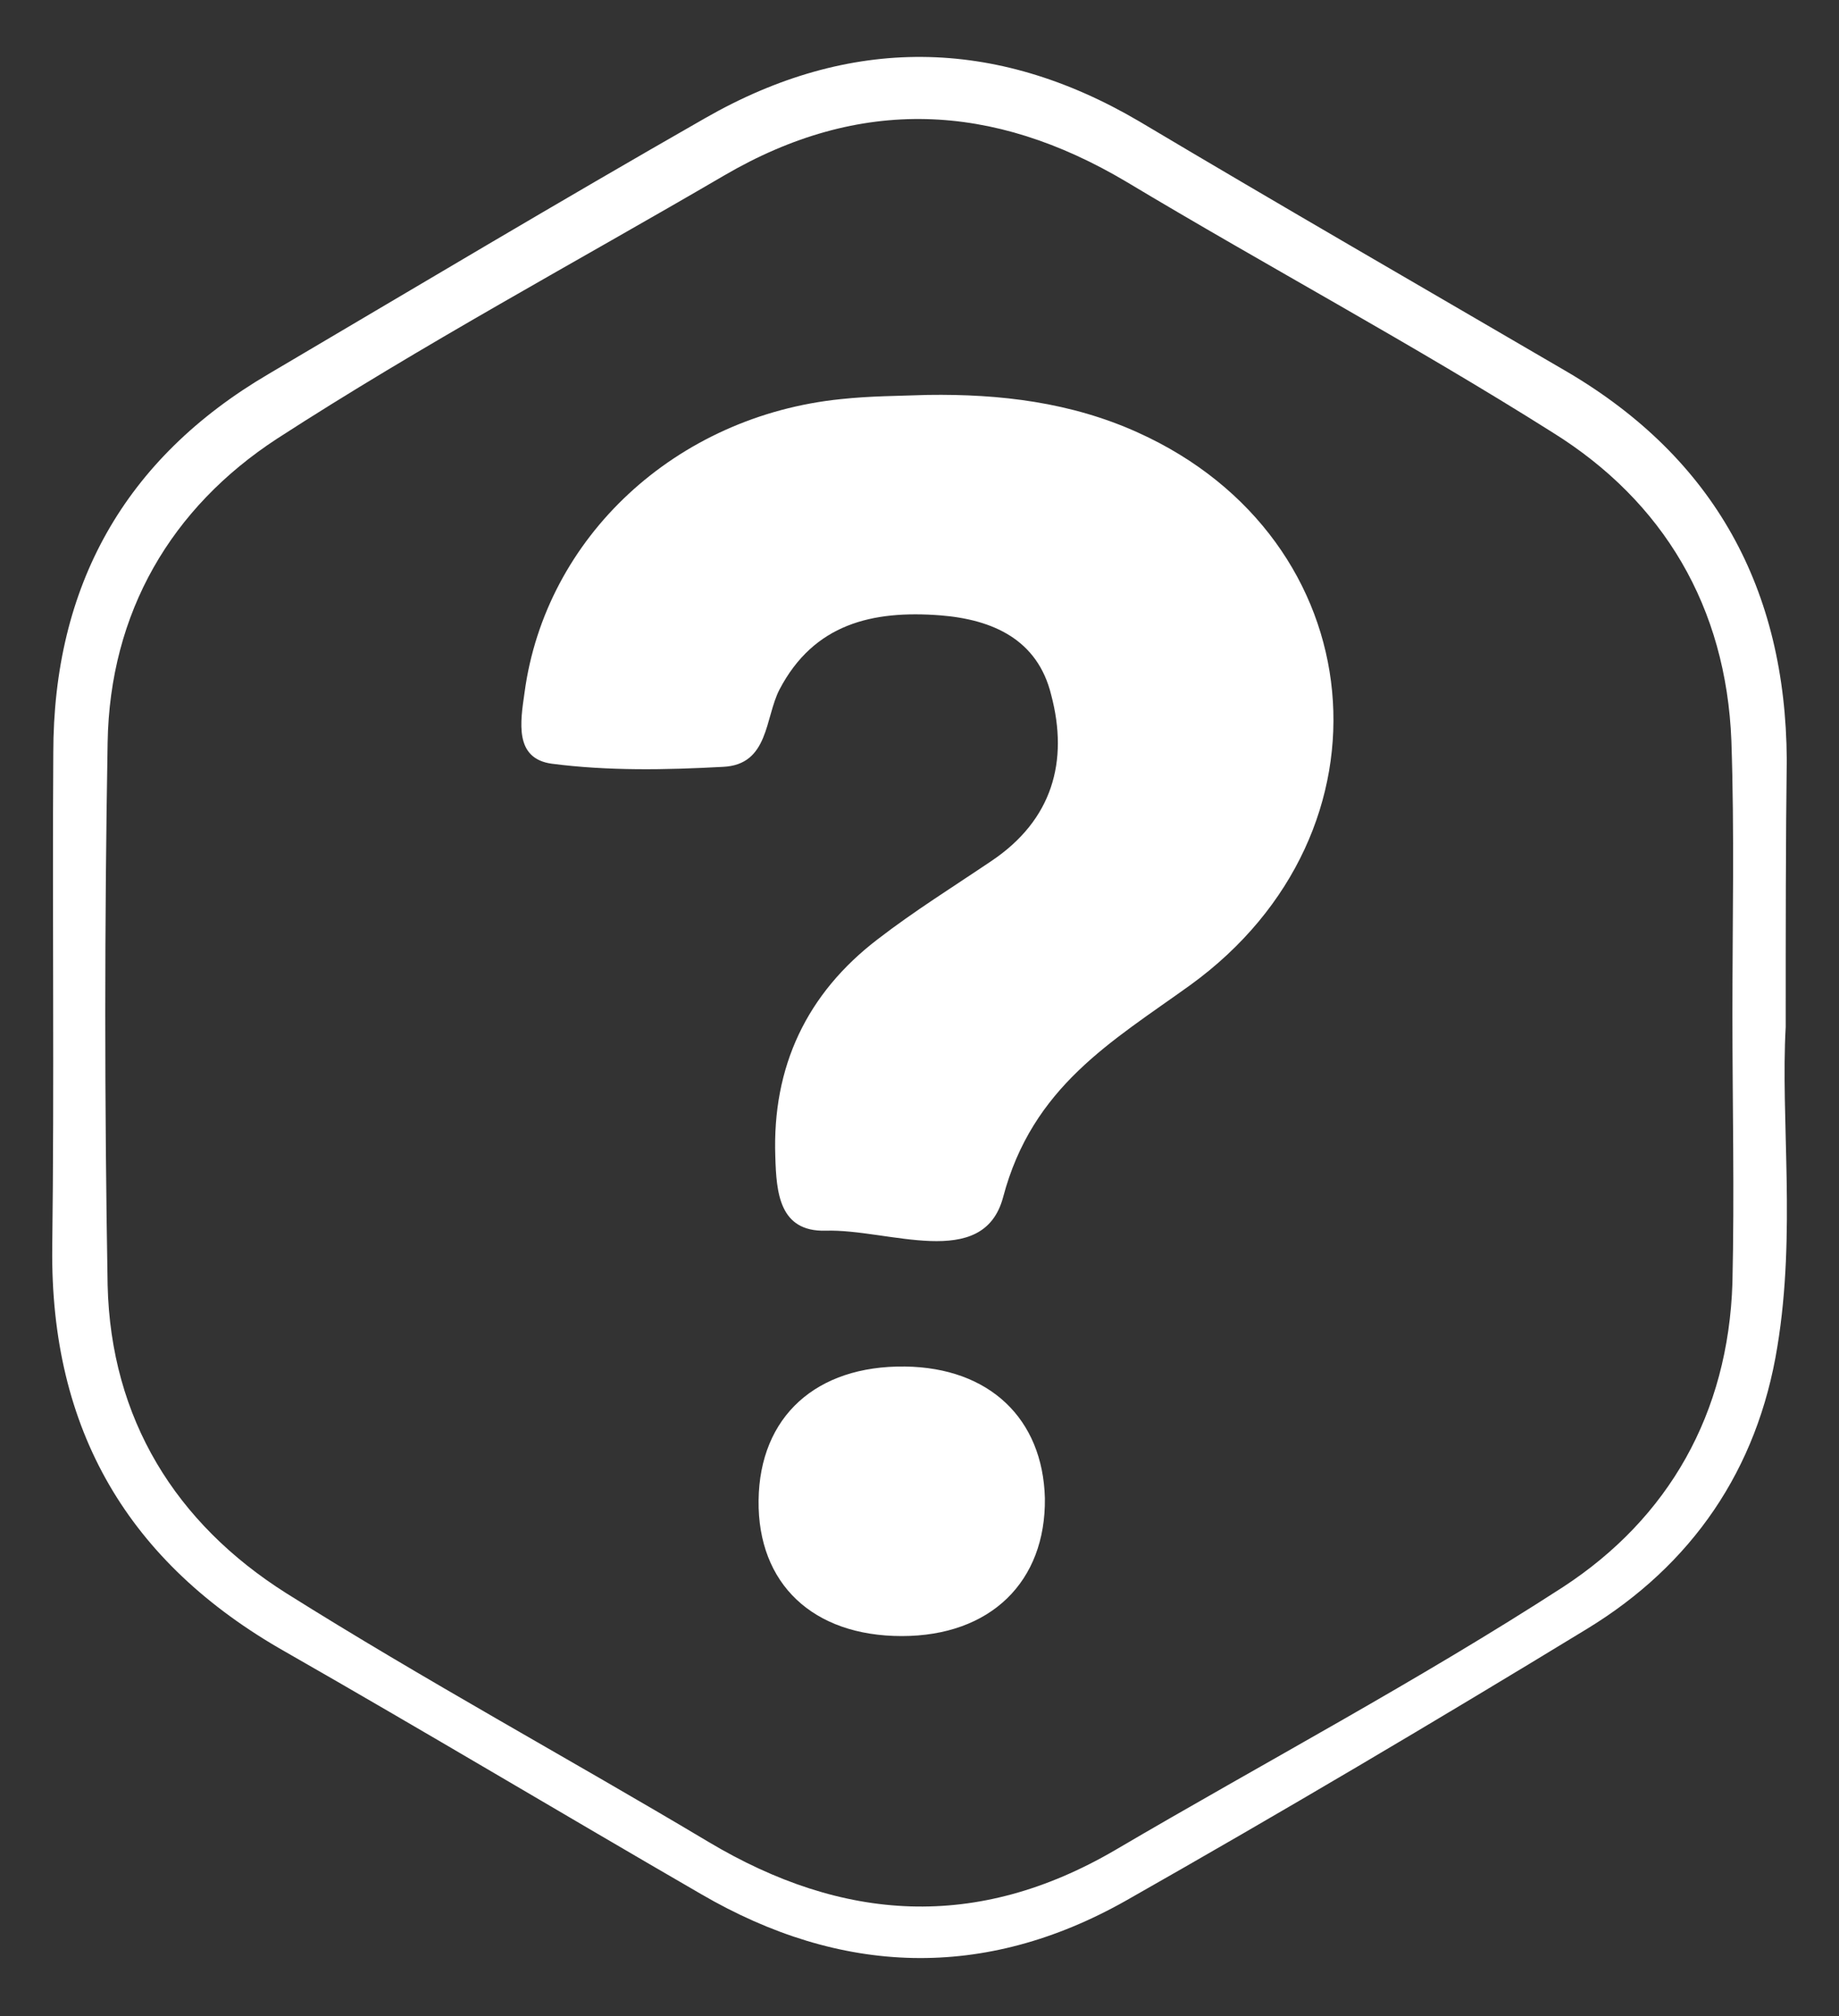 <?xml version="1.0" encoding="utf-8"?>
<!-- Generator: Adobe Illustrator 19.0.0, SVG Export Plug-In . SVG Version: 6.00 Build 0)  -->
<svg version="1.1" id="Layer_1" xmlns="http://www.w3.org/2000/svg" xmlns:xlink="http://www.w3.org/1999/xlink" x="0px" y="0px"
	 viewBox="0 0 176 193" style="enable-background:new 0 0 176 193;" xml:space="preserve">
<rect x="0" y="0" width="176" height="193" fill="#333333" stroke="none"/>
<style type="text/css">
	.st0{fill:#FFFFFF;}
</style>
<g>
	<path class="st0" d="M170.9,98.3c-0.5,8.8,1,19.7-0.8,30.6c-1.9,11.8-8.2,20.9-18.2,27c-14.6,8.9-29.3,17.6-44.1,26
		c-13.6,7.7-27.3,7.2-40.7-0.6c-13.3-7.7-26.5-15.6-39.8-23.2C12.3,149.6,4.8,136.9,5,119.4c0.2-15.7,0-31.5,0.1-47.3
		c0-16,6.8-28.2,20.6-36.3c13.9-8.2,27.8-16.5,41.8-24.5c13.8-7.9,27.7-7.8,41.5,0.3c13.6,8.1,27.3,16,41,24
		c14.1,8.3,20.9,20.8,21,37.1C170.9,80.6,170.9,88.4,170.9,98.3z M165.8,97.1c0-8.7,0.2-17.5-0.1-26.2c-0.5-12.8-6.5-22.9-17.1-29.5
		c-13.3-8.4-27.3-15.9-40.8-24c-12.8-7.6-25.5-8.2-38.5-0.6C55.1,25.1,40.4,33,26.5,42c-10.1,6.6-16,16.6-16.2,29.1
		c-0.3,17.3-0.3,34.6,0,51.9c0.3,12.8,6.5,22.8,17.1,29.5c13.2,8.3,27,15.8,40.4,23.8c12.9,7.7,25.7,8.5,38.9,0.8
		c14.3-8.4,29-16.2,42.9-25.2c10.1-6.6,15.8-16.6,16.2-29.1C166,114.2,165.8,105.6,165.8,97.1z"/>
</g>
<g>
	<path class="st0" d="M88.8,37.8c6.9-0.1,13.7,0.7,20.1,3.6c22.6,10.2,25.3,38.2,5,52.9c-7.5,5.4-15.1,9.7-17.9,20.3
		c-1.9,7.1-11,3-17,3.2c-4.4,0.1-4.7-3.6-4.8-7.1c-0.3-8.6,3-15.6,9.8-20.8c3.5-2.7,7.2-5,10.9-7.5c5.8-3.9,7.4-9.5,5.7-15.9
		c-1.3-5.3-5.6-7.2-10.6-7.6c-6.5-0.5-12.1,0.8-15.4,7.1c-1.4,2.7-1,7.2-5.4,7.4c-5.5,0.3-11,0.4-16.4-0.3c-3.6-0.5-3-4-2.6-6.8
		c2-14.9,14.5-26.5,30.3-28.1C83.3,37.9,86,37.9,88.8,37.8z"/>
	<path class="st0" d="M86.3,156.6c-8.5,0-13.8-5-13.7-13c0.1-8,5.5-12.9,14-12.8c8.1,0.1,13.2,5,13.4,12.6
		C100.1,151.4,94.8,156.6,86.3,156.6z"/>
</g>
</svg>

